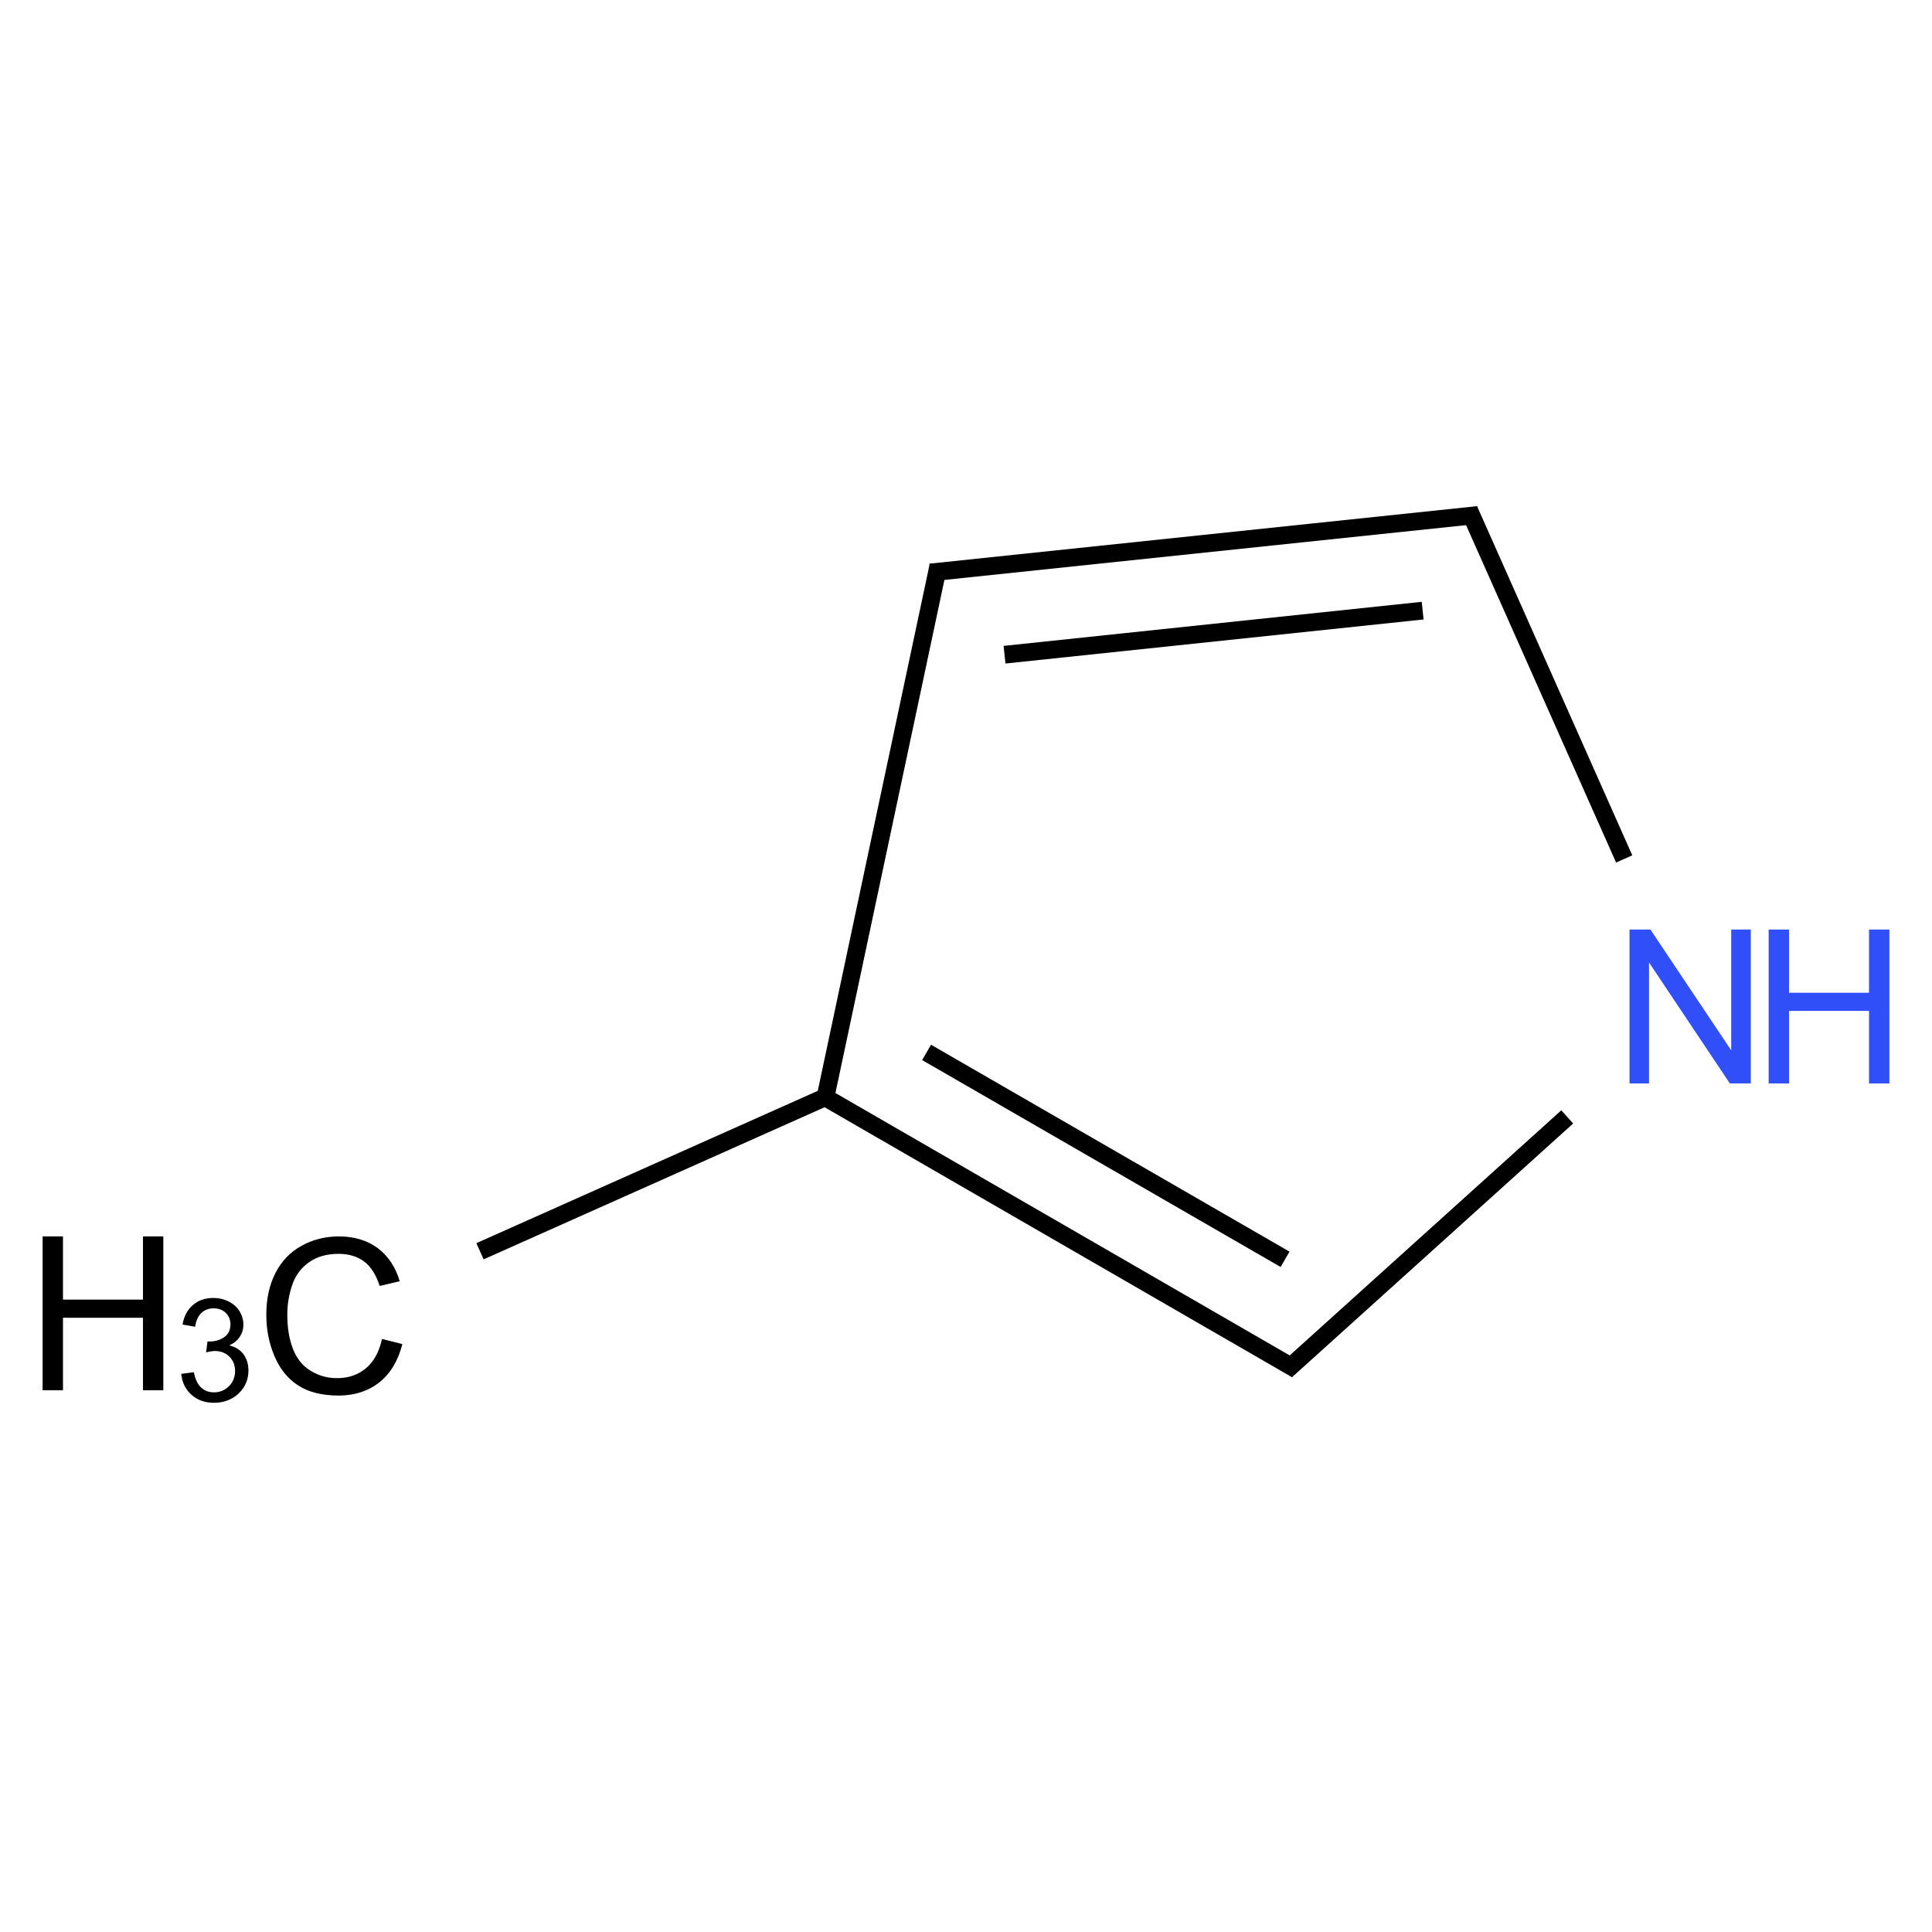 ﻿<svg xmlns="http://www.w3.org/2000/svg" xmlns:xlink="http://www.w3.org/1999/xlink" width="200pt" height="200pt" viewBox="0 0 200 200" version="1.1">
  <defs>
    <g>
      <symbol overflow="visible" id="glyph0-0">
        <path style="stroke:none;" d="M 2.781 0 L 2.781 -13.91 L 13.91 -13.91 L 13.91 0 Z M 3.129 -0.348 L 13.562 -0.348 L 13.562 -13.562 L 3.129 -13.562 Z M 3.129 -0.348 " />
      </symbol>
      <symbol overflow="visible" id="glyph0-1">
        <path style="stroke:none;" d="M 13.082 -5.586 L 15.191 -5.055 C 14.746 -3.32 13.949 -2 12.805 -1.09 C 11.652 -0.184 10.25 0.27 8.594 0.273 C 6.875 0.27 5.48 -0.078 4.406 -0.773 C 3.328 -1.473 2.508 -2.484 1.949 -3.812 C 1.387 -5.137 1.105 -6.562 1.109 -8.086 C 1.105 -9.742 1.422 -11.188 2.059 -12.426 C 2.691 -13.656 3.594 -14.594 4.766 -15.238 C 5.93 -15.879 7.219 -16.199 8.629 -16.203 C 10.219 -16.199 11.559 -15.793 12.648 -14.984 C 13.73 -14.168 14.488 -13.027 14.918 -11.562 L 12.844 -11.074 C 12.473 -12.23 11.934 -13.074 11.234 -13.605 C 10.527 -14.133 9.645 -14.395 8.586 -14.398 C 7.355 -14.395 6.332 -14.102 5.512 -13.516 C 4.688 -12.926 4.109 -12.137 3.781 -11.152 C 3.445 -10.16 3.281 -9.141 3.281 -8.094 C 3.281 -6.734 3.477 -5.555 3.871 -4.547 C 4.266 -3.535 4.879 -2.777 5.715 -2.281 C 6.543 -1.777 7.445 -1.527 8.422 -1.531 C 9.598 -1.527 10.598 -1.867 11.418 -2.551 C 12.234 -3.23 12.789 -4.242 13.082 -5.586 Z M 13.082 -5.586 " />
      </symbol>
      <symbol overflow="visible" id="glyph0-2">
        <path style="stroke:none;" d="M 1.781 0 L 1.781 -15.93 L 3.891 -15.93 L 3.891 -9.387 L 12.172 -9.387 L 12.172 -15.93 L 14.277 -15.93 L 14.277 0 L 12.172 0 L 12.172 -7.508 L 3.891 -7.508 L 3.891 0 Z M 1.781 0 " />
      </symbol>
      <symbol overflow="visible" id="glyph0-3">
        <path style="stroke:none;" d="M 1.695 0 L 1.695 -15.93 L 3.859 -15.93 L 12.223 -3.422 L 12.223 -15.93 L 14.246 -15.93 L 14.246 0 L 12.082 0 L 3.715 -12.52 L 3.715 0 Z M 1.695 0 " />
      </symbol>
      <symbol overflow="visible" id="glyph1-0">
        <path style="stroke:none;" d="M 1.855 0 L 1.855 -9.273 L 9.273 -9.273 L 9.273 0 Z M 2.086 -0.23 L 9.039 -0.23 L 9.039 -9.039 L 2.086 -9.039 Z M 2.086 -0.23 " />
      </symbol>
      <symbol overflow="visible" id="glyph1-1">
        <path style="stroke:none;" d="M 0.621 -2.805 L 1.926 -2.977 C 2.074 -2.234 2.328 -1.699 2.691 -1.379 C 3.047 -1.051 3.488 -0.891 4.008 -0.891 C 4.617 -0.891 5.133 -1.102 5.559 -1.527 C 5.98 -1.949 6.191 -2.477 6.195 -3.109 C 6.191 -3.707 5.996 -4.199 5.605 -4.59 C 5.211 -4.973 4.715 -5.168 4.113 -5.172 C 3.867 -5.168 3.559 -5.121 3.195 -5.027 L 3.34 -6.172 C 3.426 -6.156 3.496 -6.152 3.551 -6.156 C 4.105 -6.152 4.602 -6.297 5.047 -6.59 C 5.488 -6.879 5.711 -7.328 5.715 -7.934 C 5.711 -8.41 5.551 -8.805 5.23 -9.117 C 4.906 -9.43 4.488 -9.586 3.977 -9.59 C 3.465 -9.586 3.043 -9.426 2.707 -9.113 C 2.371 -8.793 2.152 -8.316 2.059 -7.68 L 0.754 -7.91 C 0.91 -8.785 1.273 -9.461 1.84 -9.941 C 2.402 -10.422 3.105 -10.664 3.949 -10.664 C 4.527 -10.664 5.059 -10.539 5.547 -10.289 C 6.035 -10.039 6.41 -9.699 6.668 -9.273 C 6.926 -8.84 7.055 -8.383 7.055 -7.902 C 7.055 -7.441 6.93 -7.023 6.684 -6.648 C 6.438 -6.27 6.074 -5.969 5.594 -5.75 C 6.219 -5.602 6.707 -5.301 7.055 -4.848 C 7.402 -4.387 7.574 -3.816 7.578 -3.137 C 7.574 -2.207 7.238 -1.422 6.562 -0.777 C 5.887 -0.133 5.031 0.188 4 0.188 C 3.066 0.188 2.293 -0.09 1.676 -0.645 C 1.059 -1.199 0.707 -1.918 0.621 -2.805 Z M 0.621 -2.805 " />
      </symbol>
    </g>
  </defs>
  <g id="surface292833">
    <path style="fill:none;stroke-width:0.033;stroke-linecap:butt;stroke-linejoin:miter;stroke:rgb(0%,0%,0%);stroke-opacity:1;stroke-miterlimit:10;" d="M 0.271 1.369 L 0.921 1.079 " transform="matrix(55.635,0,0,55.635,34.612,53.366)" />
    <path style="fill:none;stroke-width:0.033;stroke-linecap:butt;stroke-linejoin:miter;stroke:rgb(0%,0%,0%);stroke-opacity:1;stroke-miterlimit:10;" d="M 0.914 1.083 L 1.79 1.589 " transform="matrix(55.635,0,0,55.635,34.612,53.366)" />
    <path style="fill:none;stroke-width:0.033;stroke-linecap:butt;stroke-linejoin:miter;stroke:rgb(0%,0%,0%);stroke-opacity:1;stroke-miterlimit:10;" d="M 1.102 0.999 L 1.769 1.384 " transform="matrix(55.635,0,0,55.635,34.612,53.366)" />
    <path style="fill:none;stroke-width:0.033;stroke-linecap:butt;stroke-linejoin:miter;stroke:rgb(0%,0%,0%);stroke-opacity:1;stroke-miterlimit:10;" d="M 1.771 1.591 L 2.294 1.119 " transform="matrix(55.635,0,0,55.635,34.612,53.366)" />
    <path style="fill:none;stroke-width:0.033;stroke-linecap:butt;stroke-linejoin:miter;stroke:rgb(0%,0%,0%);stroke-opacity:1;stroke-miterlimit:10;" d="M 2.4 0.639 L 2.111 -0.011 " transform="matrix(55.635,0,0,55.635,34.612,53.366)" />
    <path style="fill:none;stroke-width:0.033;stroke-linecap:butt;stroke-linejoin:miter;stroke:rgb(0%,0%,0%);stroke-opacity:1;stroke-miterlimit:10;" d="M 2.128 -0.001 L 1.109 0.106 " transform="matrix(55.635,0,0,55.635,34.612,53.366)" />
    <path style="fill:none;stroke-width:0.033;stroke-linecap:butt;stroke-linejoin:miter;stroke:rgb(0%,0%,0%);stroke-opacity:1;stroke-miterlimit:10;" d="M 2.025 0.177 L 1.247 0.259 " transform="matrix(55.635,0,0,55.635,34.612,53.366)" />
    <path style="fill:none;stroke-width:0.033;stroke-linecap:butt;stroke-linejoin:miter;stroke:rgb(0%,0%,0%);stroke-opacity:1;stroke-miterlimit:10;" d="M 1.124 0.093 L 0.912 1.091 " transform="matrix(55.635,0,0,55.635,34.612,53.366)" />
    <g style="fill:rgb(0%,0%,0%);fill-opacity:1;">
      <use xlink:href="#glyph0-1" x="26.461" y="144.195" />
    </g>
    <g style="fill:rgb(0%,0%,0%);fill-opacity:1;">
      <use xlink:href="#glyph0-2" x="2.629" y="143.922" />
    </g>
    <g style="fill:rgb(0%,0%,0%);fill-opacity:1;">
      <use xlink:href="#glyph1-1" x="18.141" y="145.027" />
    </g>
    <g style="fill:rgb(19%,31%,97%);fill-opacity:1;">
      <use xlink:href="#glyph0-3" x="166.992" y="112.156" />
    </g>
    <g style="fill:rgb(19%,31%,97%);fill-opacity:1;">
      <use xlink:href="#glyph0-2" x="181.309" y="112.156" />
    </g>
  </g>
</svg>